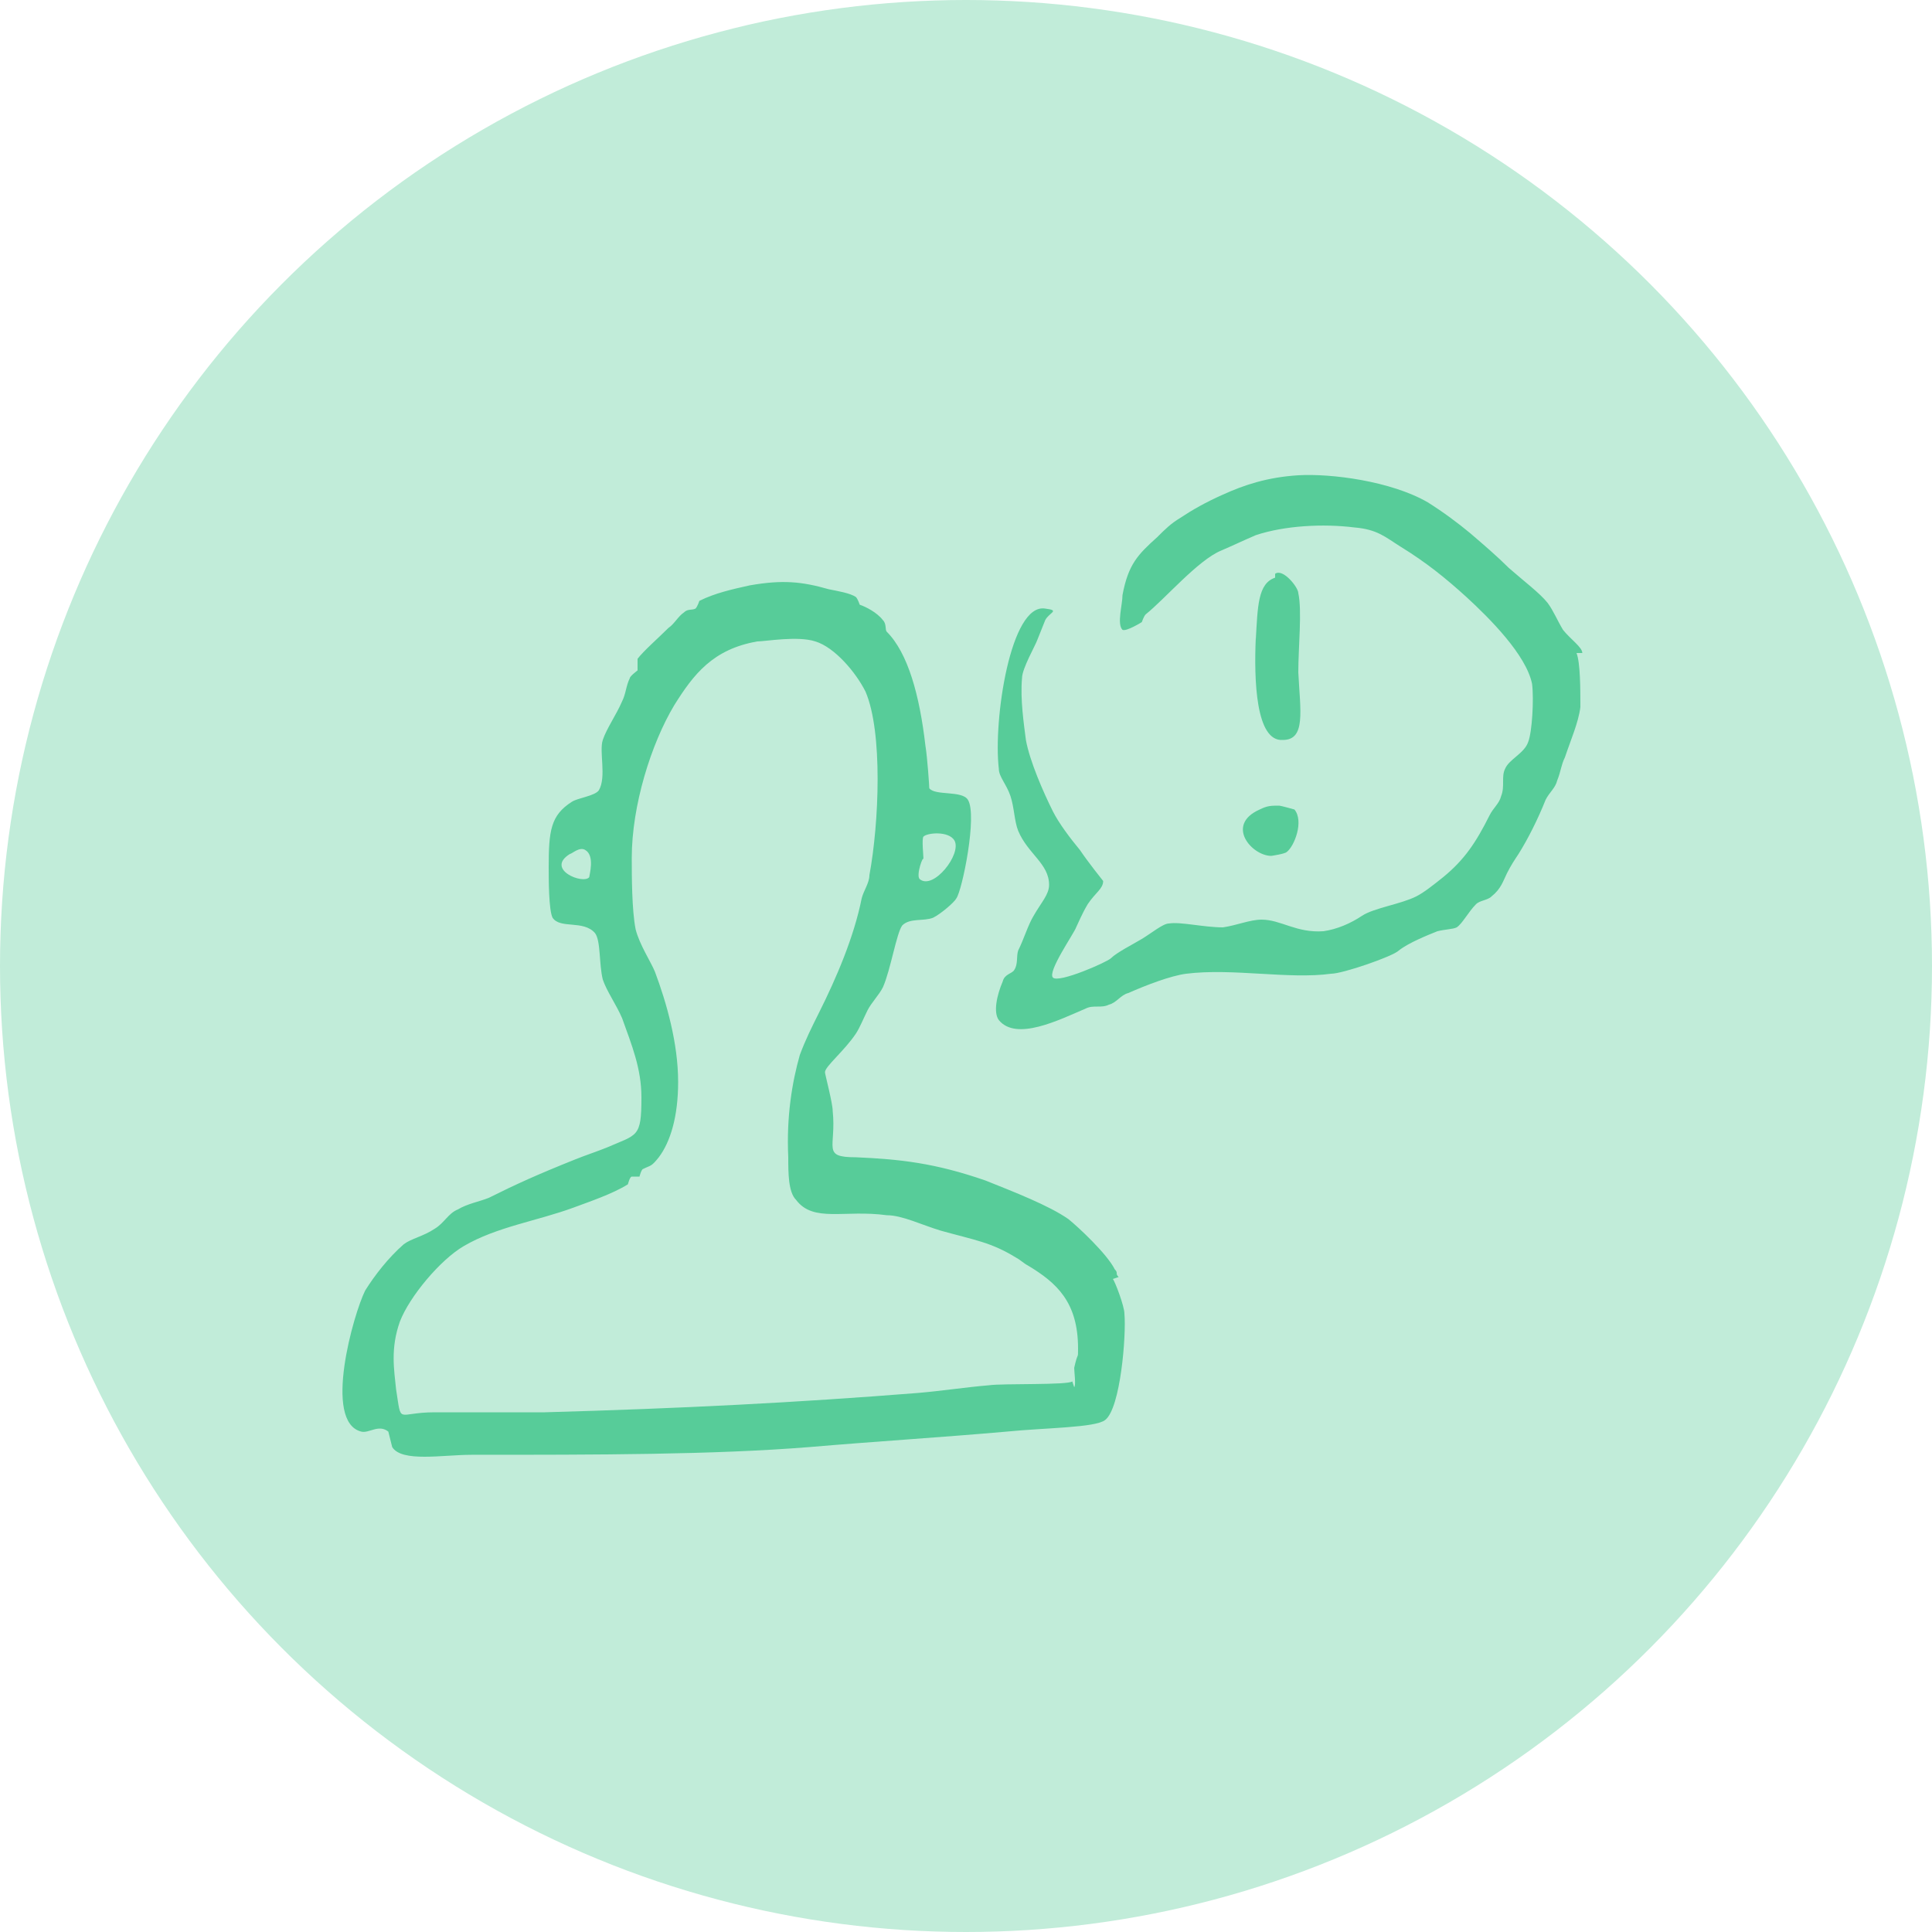 <?xml version="1.0" encoding="UTF-8"?> <svg xmlns="http://www.w3.org/2000/svg" id="Layer_1" version="1.1" viewBox="0 0 100 100"><defs><style> .st0 { fill: #57cc99; fill-rule: evenodd; } .st1 { fill: #c1ecd9; } </style></defs><circle class="st1" cx="50" cy="50" r="50"></circle><g id="man14"><path class="st0" d="M81.9,33.8c0-.3-.6-.7-1-1.2-.3-.5-.5-1-.8-1.4-.4-.5-1.2-1.1-2-1.8-.6-.6-1.3-1.2-2-1.8-.6-.5-1.4-1.1-2.2-1.6-1.9-1.1-5-1.5-6.7-1.4-1.6.1-2.8.5-3.9,1-.9.4-1.6.8-2.2,1.2-.5.3-.8.6-1.2,1-1,.9-1.5,1.4-1.8,3,0,.5-.3,1.5,0,1.8.2.1,1-.4,1-.4,0,0,.1-.3.2-.4,1-.8,2.7-2.8,3.9-3.3.7-.3,1.1-.5,1.8-.8,1.5-.5,3.5-.6,5.1-.4,1.2.1,1.6.5,2.4,1,1.3.8,2.3,1.6,3.4,2.6,1.2,1.1,3.1,3,3.4,4.5.1.8,0,2.5-.2,3-.2.6-1,.9-1.2,1.4-.2.4,0,.9-.2,1.4-.1.4-.4.6-.6,1-.7,1.4-1.3,2.3-2.4,3.2-.5.4-1,.8-1.4,1-.8.4-2.2.6-2.8,1-.6.4-1.3.7-2,.8-1.4.1-2.2-.6-3.2-.6-.6,0-1.3.3-2,.4-1,0-2.2-.3-2.8-.2-.3,0-.9.5-1.4.8-.5.3-1.3.7-1.6,1-.2.2-2.7,1.3-3,1s1.1-2.3,1.2-2.6c.1-.2.3-.7.6-1.2.4-.6.8-.8.8-1.2,0,0-.8-1-1.2-1.6-.5-.6-1.1-1.4-1.4-2-.5-1-1.2-2.6-1.4-3.7-.1-.8-.3-2.1-.2-3.2,0-.5.7-1.7.8-2,.2-.5.2-.5.4-1,.2-.4.8-.5,0-.6-1.8-.3-2.7,5.8-2.4,8.3,0,.4.4.8.6,1.4.2.6.2,1.3.4,1.8.5,1.2,1.6,1.7,1.6,2.8,0,.5-.4.9-.8,1.6-.3.5-.5,1.2-.8,1.8-.1.3,0,.7-.2,1-.1.2-.5.2-.6.6-.3.7-.5,1.6-.2,2,.9,1.1,3.1,0,4.5-.6.4-.2.8,0,1.2-.2.4-.1.6-.5,1-.6.9-.4,2.2-.9,3-1,2.4-.3,5.3.3,7.5,0,.6,0,3.2-.9,3.5-1.2.5-.4,1.5-.8,2-1,.4-.1.8-.1,1-.2.3-.2.6-.8,1-1.2.2-.2.6-.2.8-.4.5-.4.6-.8.8-1.2.2-.4.4-.7.6-1,.5-.8,1-1.8,1.4-2.8.2-.4.5-.6.6-1,.2-.5.2-.8.4-1.2.3-.9.7-1.8.8-2.6,0-.9,0-2.3-.2-2.8ZM65,33c-.1,2.2,0,5.4,1.4,5.3,1.2,0,.9-1.5.8-3.5,0-1.3.2-3.2,0-4.1,0-.3-.8-1.3-1.2-1,0,0,0,.2,0,.2-.9.3-.9,1.5-1,3.2ZM57.9,66.1c-.2-.2,0-.2-.2-.4-.4-.8-1.9-2.2-2.4-2.6-1-.7-2.8-1.4-4.3-2-2.6-.9-4.4-1.1-6.7-1.2-1.8,0-1-.5-1.2-2.4,0-.4-.4-1.9-.4-2,0-.3,1-1.1,1.6-2,.2-.3.4-.8.6-1.2.2-.4.6-.8.8-1.2.4-.9.7-2.8,1-3.2.4-.4,1.1-.2,1.6-.4.4-.2,1.1-.8,1.2-1,.3-.4,1.1-4.3.6-5.1-.3-.5-1.7-.2-2-.6,0-.1-.1-1.6-.2-2.2-.3-2.6-.9-4.8-2-5.9-.1-.1,0-.4-.2-.6-.3-.4-.9-.7-1.2-.8,0,0-.1-.3-.2-.4-.3-.2-.9-.3-1.4-.4-1.4-.4-2.4-.5-4.1-.2-.9.2-1.8.4-2.6.8,0,0-.1.3-.2.4-.2.1-.4,0-.6.2-.3.2-.5.6-.8.8-.5.5-1.3,1.2-1.6,1.6,0,.1,0,.4,0,.6,0,0-.4.3-.4.4-.2.4-.2.8-.4,1.2-.3.7-.8,1.4-1,2-.2.6.2,1.9-.2,2.6-.2.3-1.1.4-1.4.6-1.1.7-1.2,1.5-1.2,3.4,0,.6,0,2.2.2,2.6.4.6,1.6.1,2.2.8.3.4.2,1.6.4,2.4.2.6.7,1.3,1,2,.5,1.4,1,2.6,1,4.1,0,2.1-.2,1.9-1.8,2.6-.5.2-1.1.4-1.6.6-2,.8-3.1,1.3-4.5,2-.5.2-1.1.3-1.6.6-.5.2-.7.7-1.2,1-.6.4-1.2.5-1.6.8-.8.7-1.5,1.6-2,2.4-.6,1.2-2.2,6.8-.2,7.3.4.1.9-.4,1.4,0,0,0,.2.8.2.8.5.8,2.6.4,4.1.4,6.5,0,12.5,0,17.5-.4,3.5-.3,6.8-.5,10.2-.8,2-.2,4.6-.2,5.1-.6.8-.6,1.1-4.4,1-5.5,0-.4-.5-1.7-.6-1.8ZM47.8,43.3c.2-.2,1.3-.3,1.6.2.4.7-1.1,2.6-1.8,2-.2-.2.2-1.3.2-1,0-.2-.1-1.1,0-1.2ZM30.5,45.4c-.3.4-2.3-.4-1-1.2.1,0,.5-.4.8-.2.5.3.2,1.3.2,1.4ZM55.5,71.5c-.2.2-3.6.1-4.3.2-1.2.1-2.5.3-3.7.4-6.3.5-12.2.8-19.3,1-1.4,0-4,0-5.7,0-2,0-1.7.7-2-1.2-.1-1-.3-2.1.2-3.5.5-1.3,2.1-3.2,3.3-3.9,1.7-1,3.8-1.3,5.7-2,.8-.3,2-.7,2.8-1.2,0,0,.1-.4.2-.4.1,0,.3,0,.4,0,0,0,.1-.4.2-.4.4-.2.4-.1.8-.6.6-.8,1-2.1,1-3.9,0-2-.6-4.1-1.2-5.7-.2-.5-.8-1.4-1-2.2-.2-1-.2-2.8-.2-3.7,0-2.7,1-5.9,2.2-7.9,1-1.6,2-2.9,4.3-3.3.4,0,2.1-.3,3,0,1,.3,2.1,1.6,2.6,2.6.9,2.1.7,6.8.2,9.5,0,.4-.3.8-.4,1.2-.4,2-1.3,4.1-2.2,5.9-.4.8-.7,1.4-1,2.2-.4,1.4-.7,3.2-.6,5.3,0,.8,0,1.8.4,2.2.9,1.2,2.5.5,4.7.8.8,0,1.8.5,2.8.8,1.8.5,2.6.6,3.9,1.4.2.1.4.3.6.4,1.5.9,2.6,1.9,2.6,4.3,0,.6,0,.1-.2,1,0,.2.1.9,0,1ZM65.8,44.3s.7-.1.8-.2c.4-.3.9-1.6.4-2.2,0,0-.7-.2-.8-.2-.4,0-.6,0-1,.2-1.8.8-.4,2.4.6,2.4Z"></path></g></svg> 